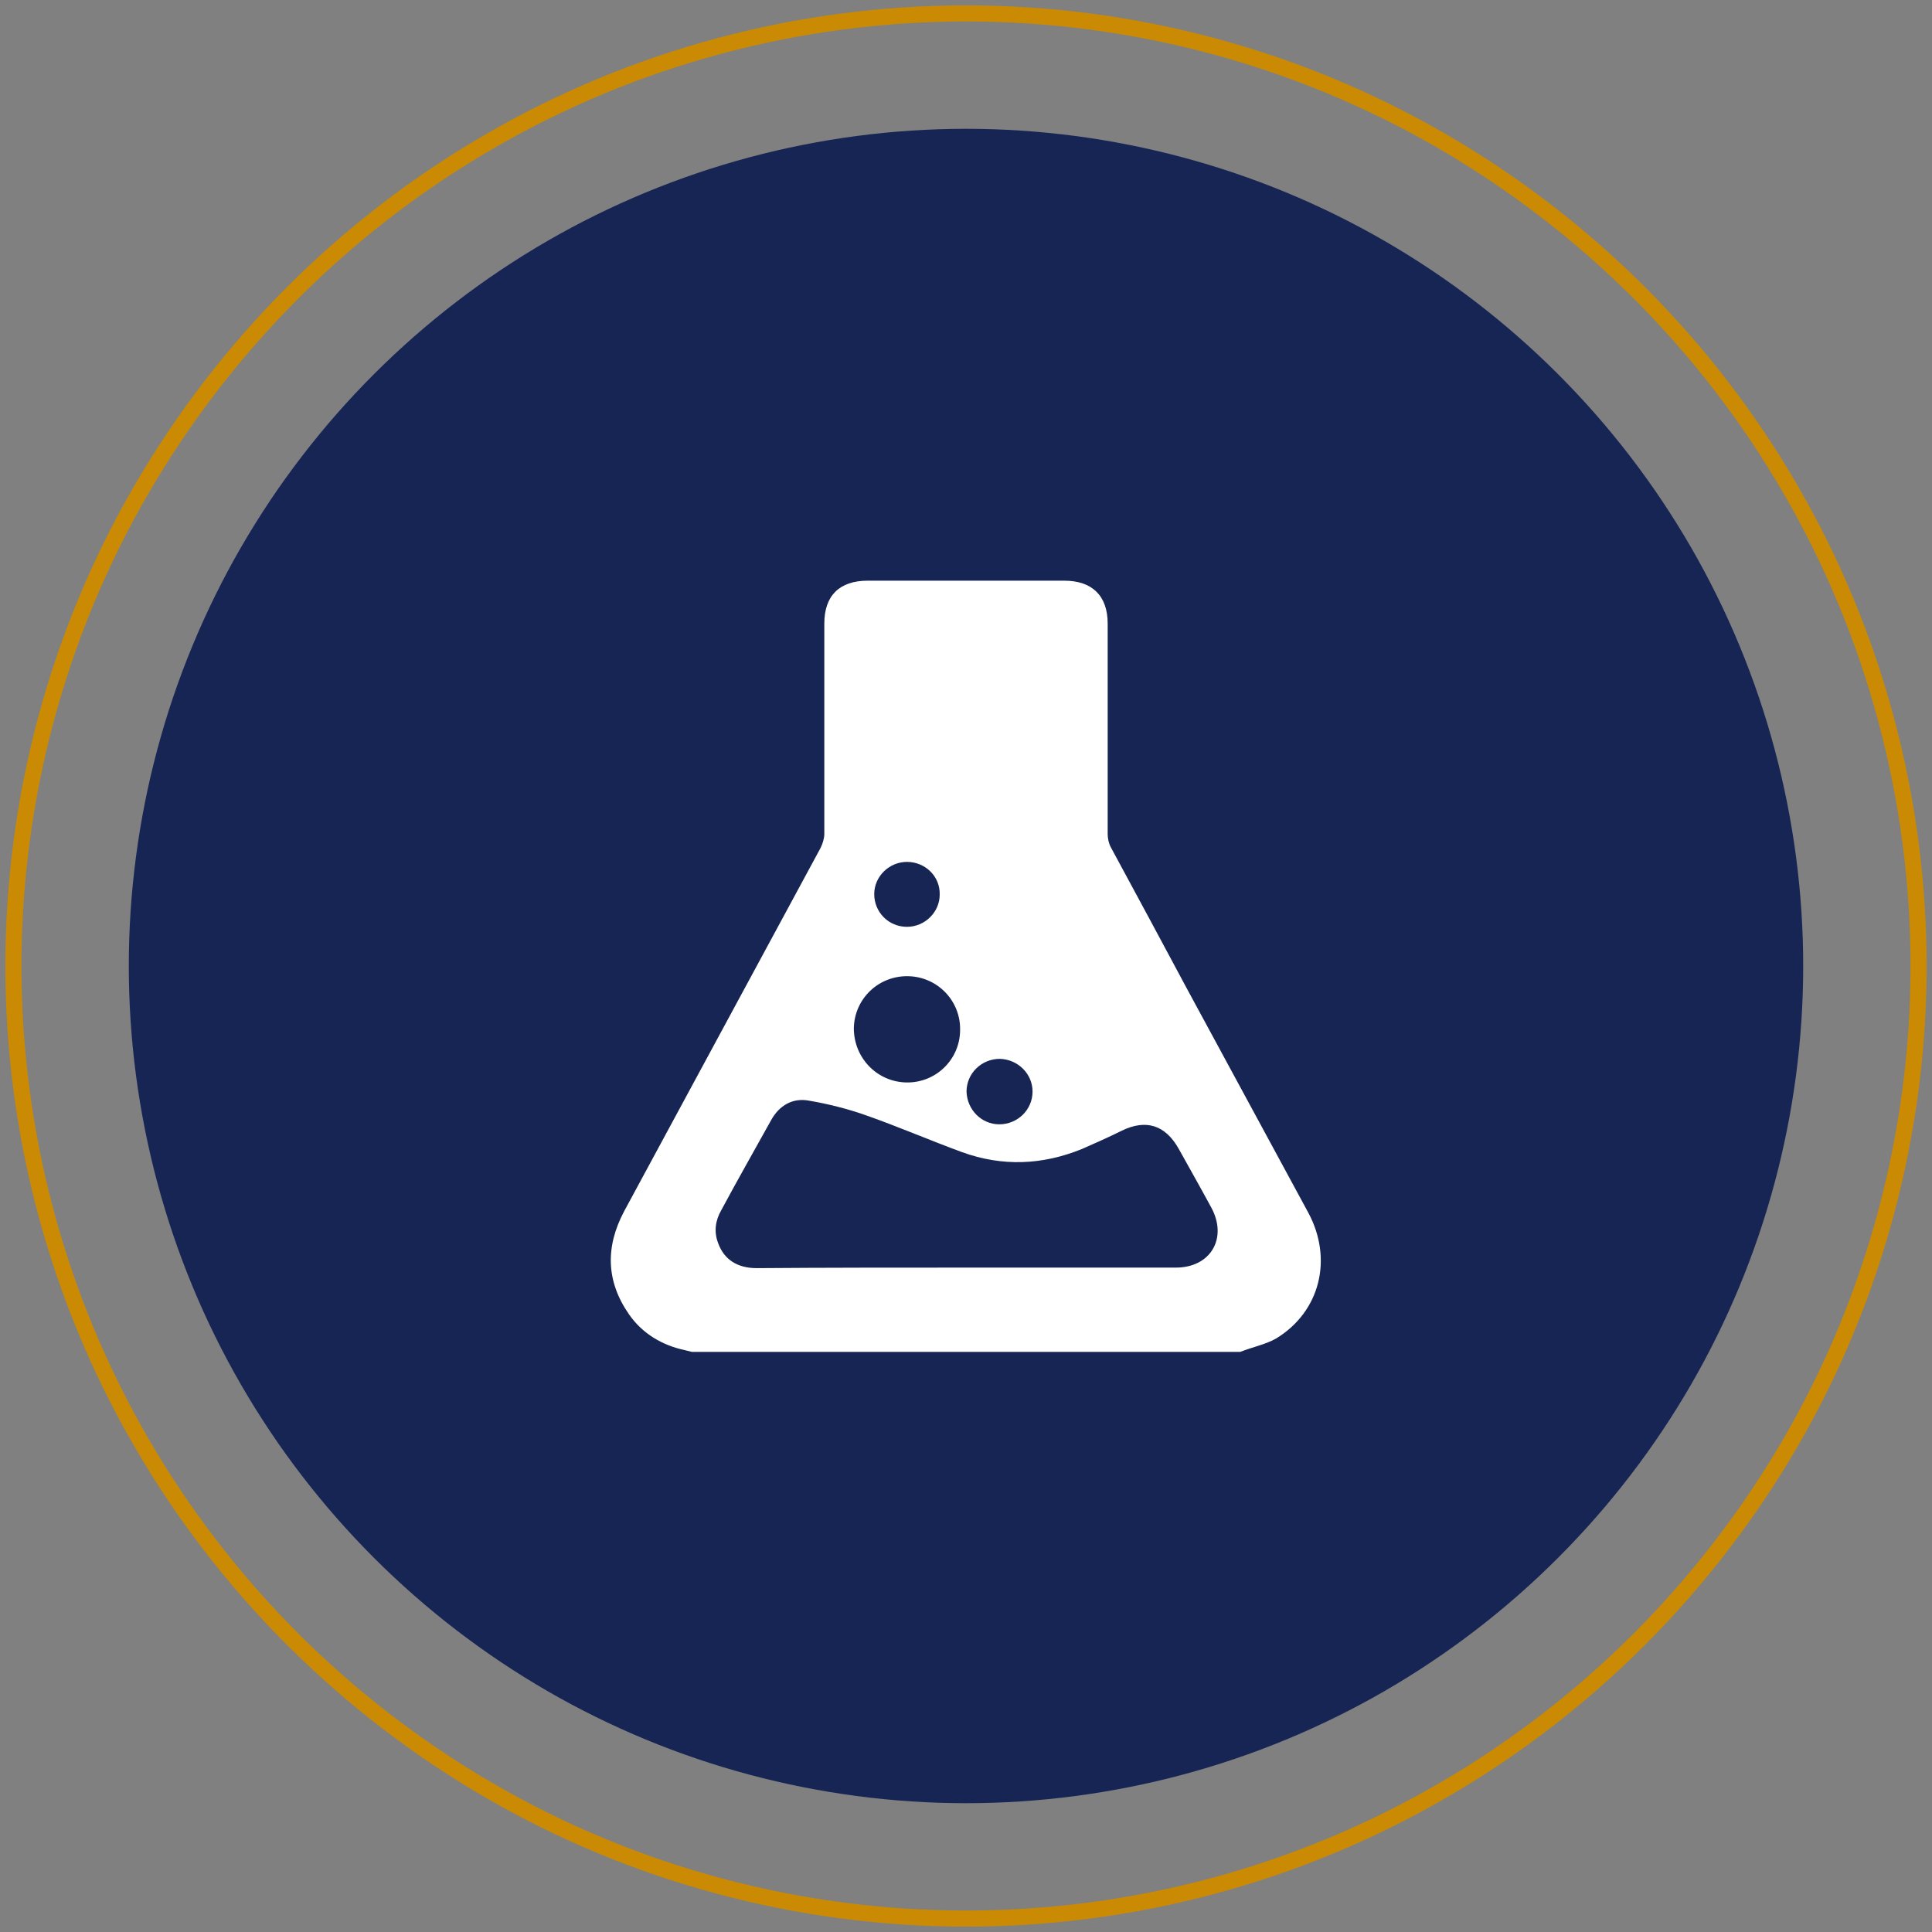 <?xml version="1.0" encoding="utf-8"?>
<!-- Generator: Adobe Illustrator 26.1.0, SVG Export Plug-In . SVG Version: 6.00 Build 0)  -->
<svg version="1.1" id="Layer_1" xmlns="http://www.w3.org/2000/svg" xmlns:xlink="http://www.w3.org/1999/xlink" x="0px" y="0px"
	 viewBox="0 0 360 360" style="enable-background:new 0 0 360 360;" xml:space="preserve">
<rect x="0" y="0" width="360" height="360" fill="#808080" stroke="none"/>
<style type="text/css">
	.st0{fill:#172554;}
	.st2{fill:#FFFFFF;}
	.st1{fill:none;stroke:#ca8a04;stroke-width:3;stroke-miterlimit:10;}
</style>
<g>
	<g>
		<path class="st1" d="M180,357.5c-31.1,0-61.8-8.2-88.7-23.8c-26.9-15.6-49.4-38-65-65C10.7,241.8,2.5,211.1,2.5,180
			c0-31.1,8.2-61.8,23.8-88.7c15.6-26.9,38-49.4,65-65C118.2,10.7,148.9,2.5,180,2.5s61.8,8.2,88.7,23.8s49.4,38,65,65
			c15.6,26.9,23.8,57.6,23.8,88.7s-8.2,61.8-23.8,88.7c-15.6,26.9-38,49.4-65,65C241.8,349.3,211.1,357.5,180,357.5z"/>
		<path class="st0" d="M180,336c-27.3,0-54.3-7.2-78-20.9c-23.7-13.7-43.4-33.4-57.1-57.1C31.2,234.3,24,207.3,24,180
			c0-27.3,7.2-54.3,20.9-78C58.6,78.3,78.3,58.6,102,44.9C125.7,31.2,152.7,24,180,24s54.3,7.2,78,20.9s43.4,33.4,57.1,57.1
			c13.7,23.7,20.9,50.7,20.9,78s-7.2,54.3-20.9,78c-13.7,23.7-33.4,43.4-57.1,57.1C234.3,328.8,207.3,336,180,336z"/>
	</g>
	<g id="ALw7Fu_00000044179509353251090600000004778382854830938248_">
		<g>
			<path class="st2" d="M231.1,251.9c-34.1,0-68.1,0-102.2,0c-0.4-0.1-0.8-0.2-1.2-0.3c-4.3-0.9-8-3.1-10.5-6.7
				c-4.3-6.2-4.4-12.6-0.9-19.2c12.2-22.6,24.4-45.1,36.6-67.7c0.4-0.8,0.7-1.8,0.7-2.6c0-13.1,0-26.1,0-39.2c0-5.2,2.8-8,8.1-8
				c12.2,0,24.4,0,36.6,0c5.2,0,8.1,2.8,8.1,8c0,13.1,0,26.1,0,39.2c0,0.8,0.2,1.8,0.6,2.5c4.7,8.7,9.4,17.4,14.1,26.2
				c7.6,14,15.1,27.9,22.7,41.9c4.6,8.6,2.2,18.4-6,23.4C235.9,250.5,233.4,251,231.1,251.9z M179.9,236.2c13.1,0,26.1,0,39.2,0
				c6.5,0,9.7-5.5,6.6-11.2c-2-3.7-4.1-7.4-6.1-11c-2.5-4.4-6.1-5.5-10.6-3.3c-2.4,1.2-4.9,2.3-7.4,3.4c-7.4,3-14.8,3.3-22.3,0.6
				c-6-2.2-12-4.8-18-6.9c-3.4-1.2-7-2.1-10.5-2.7c-3.1-0.6-5.6,0.9-7.1,3.6c-3.1,5.6-6.3,11.2-9.3,16.8c-1.1,1.9-1.4,4-0.6,6.1
				c1.1,3.1,3.6,4.7,7.2,4.7C153.8,236.2,166.9,236.2,179.9,236.2z M168.9,201.7c5.5,0.1,10-4.3,10-9.8c0.1-5.4-4.2-9.9-9.7-10
				c-5.5-0.1-10,4.2-10.1,9.7C159.1,197.1,163.4,201.6,168.9,201.7z M169,160.6c-3.3,0-6.1,2.7-6.1,6c0,3.4,2.7,6.1,6.1,6.1
				c3.3,0,6.1-2.7,6.1-6C175.2,163.3,172.4,160.6,169,160.6z M186.2,209.5c3.4,0,6.2-2.7,6.2-6.1c0-3.3-2.7-6-6.1-6.1
				c-3.4,0-6.2,2.7-6.2,6.1C180.2,206.8,182.9,209.5,186.2,209.5z"/>
		</g>
	</g>
</g>
</svg>
